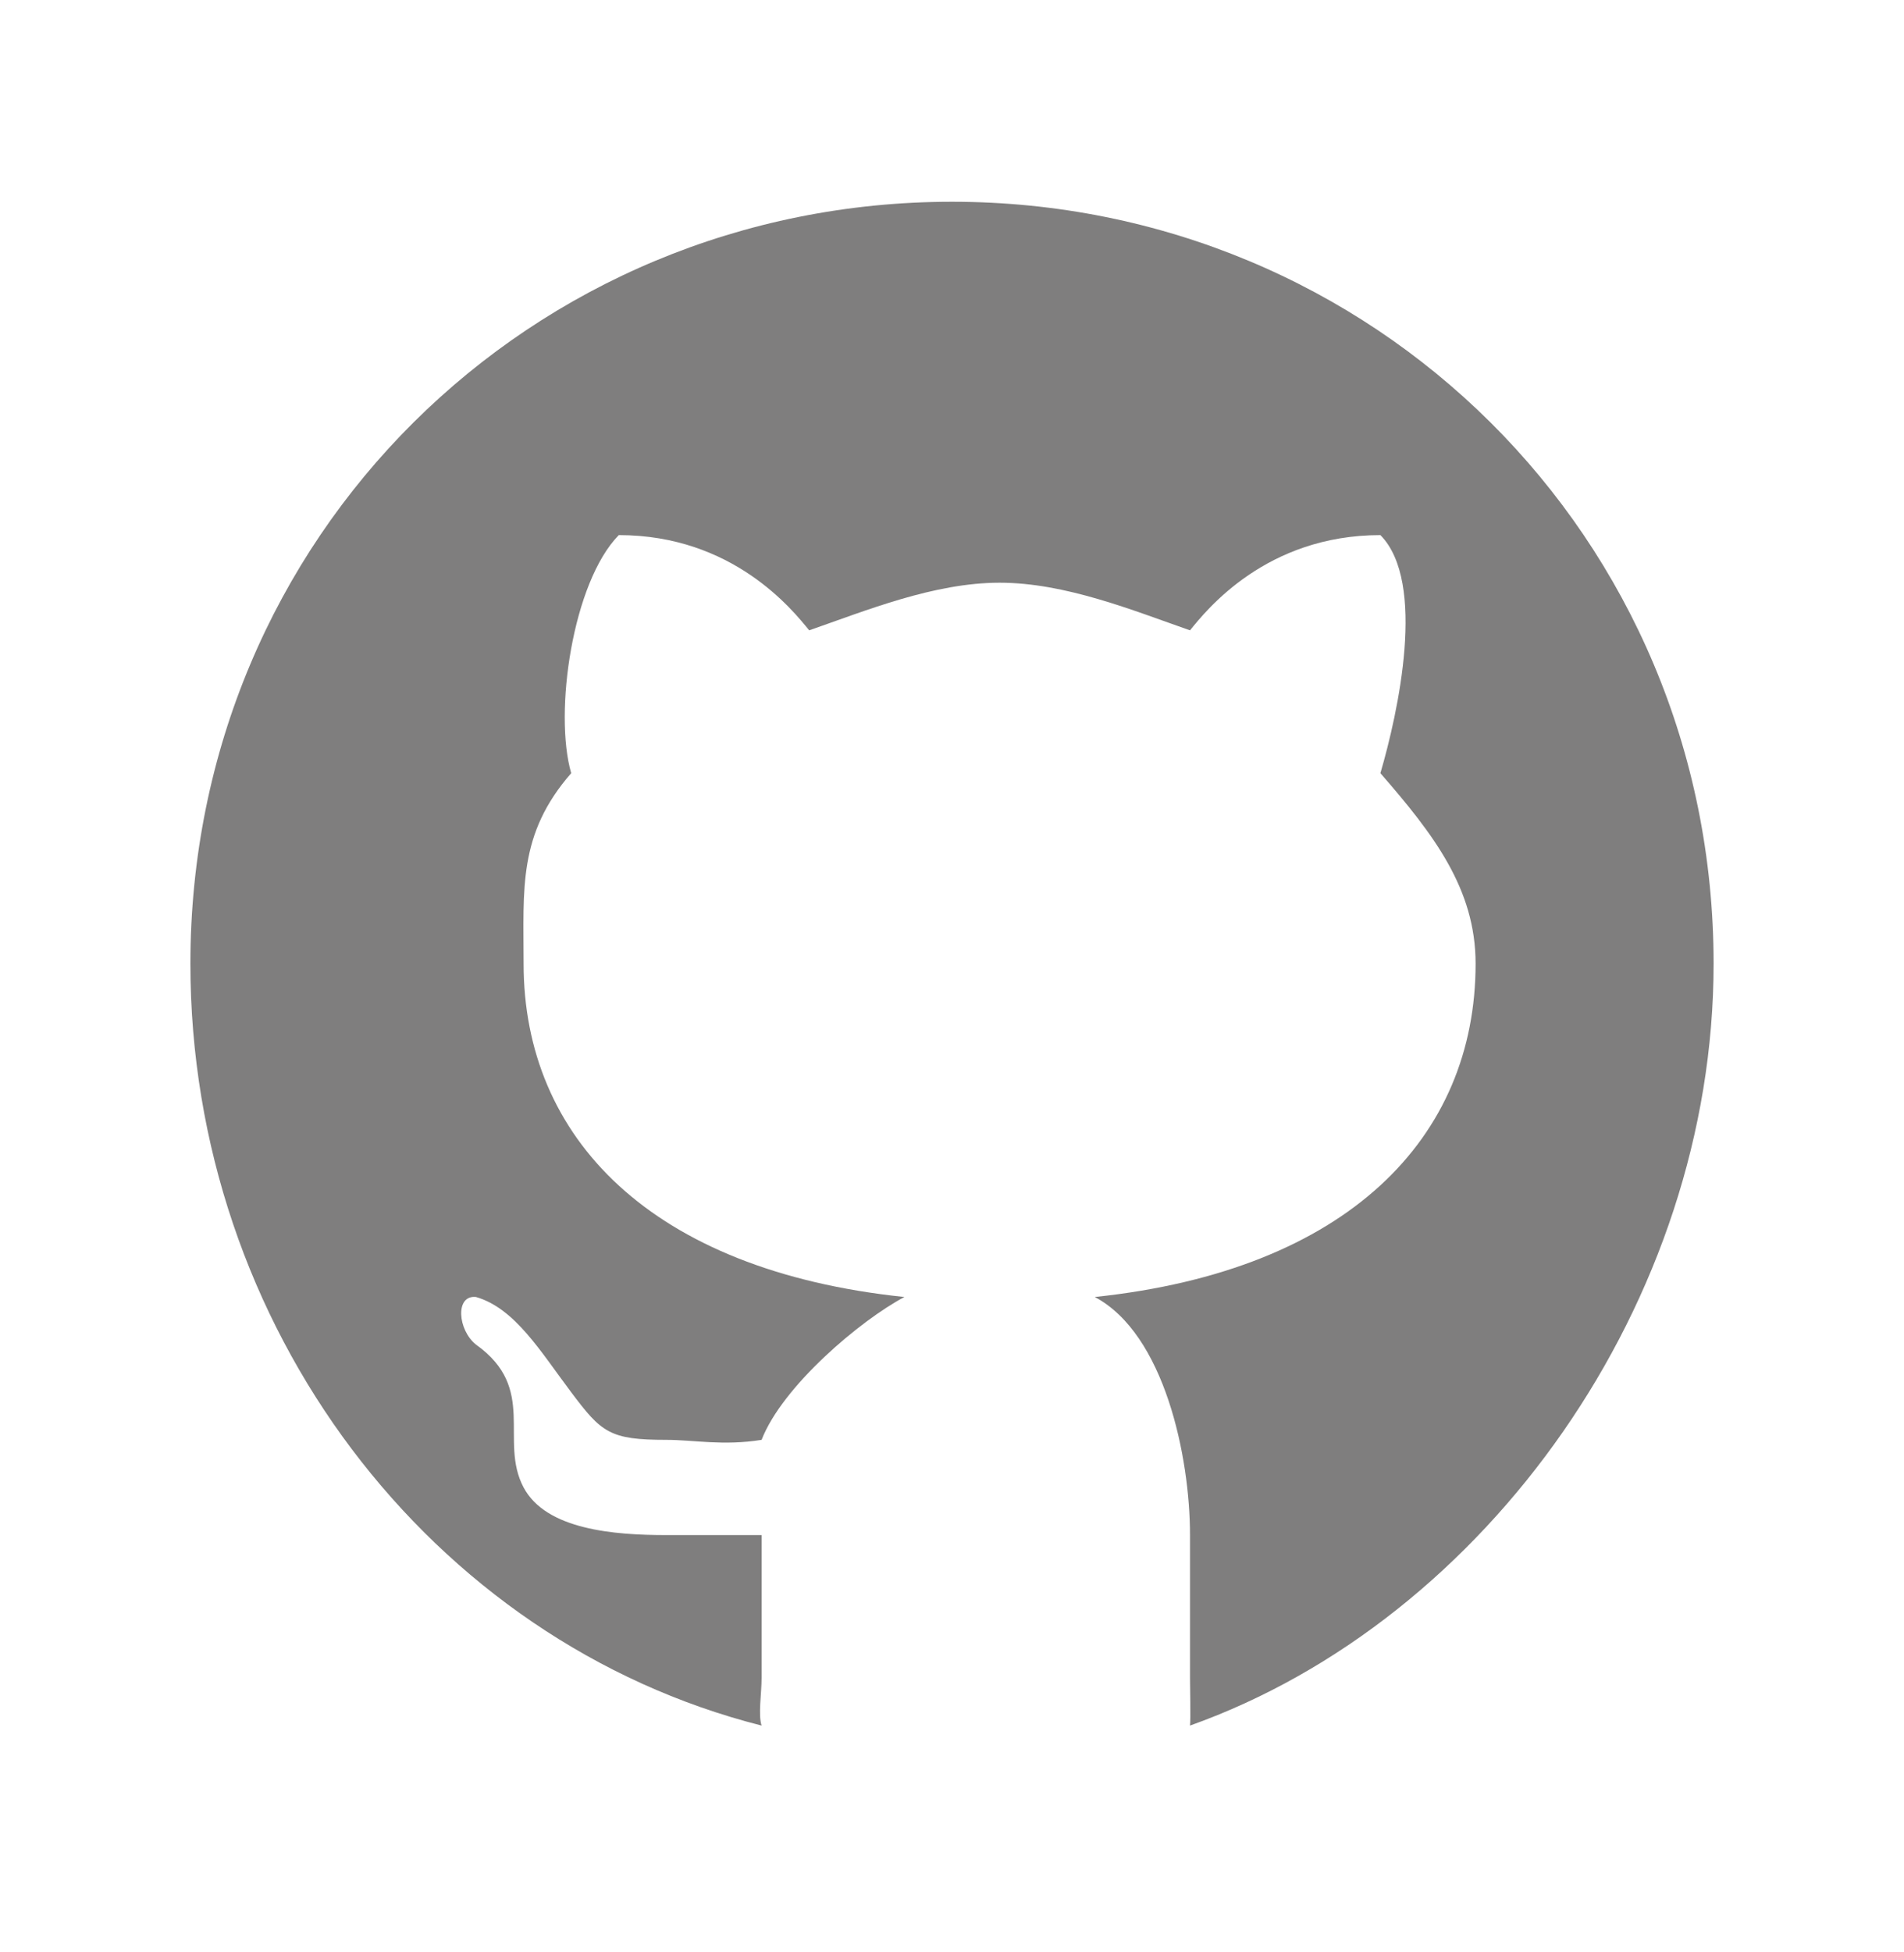 <svg width="40" height="41" viewBox="0 0 40 41" fill="none" xmlns="http://www.w3.org/2000/svg">
<path d="M20 4.237C11.164 4.237 4 11.263 4 20.237C4 27.852 9.04 34.474 16 36.237C15.925 36.018 16 35.553 16 35.237V32.237C15.351 32.237 14.273 32.237 14 32.237C12.905 32.237 11.472 32.125 11 31.237C10.476 30.25 11.299 29.16 10 28.237C9.615 27.93 9.556 27.189 10 27.237C10.82 27.473 11.36 28.389 12 29.237C12.637 30.086 12.809 30.237 14 30.237C14.577 30.237 15.187 30.367 16 30.237C16.437 29.109 18.076 27.727 19 27.237C13.672 26.68 11 23.892 11 20.237C11 18.663 10.879 17.519 12 16.237C11.632 14.964 12.028 12.226 13 11.237C15.397 11.237 16.652 12.81 17 13.237C18.195 12.821 19.621 12.237 21 12.237C22.381 12.237 23.803 12.819 25 13.237C25.344 12.813 26.597 11.237 29 11.237C29.976 12.227 29.372 14.967 29 16.237C30.115 17.517 31 18.666 31 20.237C31 23.889 28.32 26.678 23 27.237C24.464 28.013 25 30.594 25 32.237V35.237C25 35.378 25.016 36.116 25 36.237C31.235 34.017 36 27.328 36 20.237C36 11.263 28.836 4.237 20 4.237Z" fill="#7F7E7E"/>
</svg>
